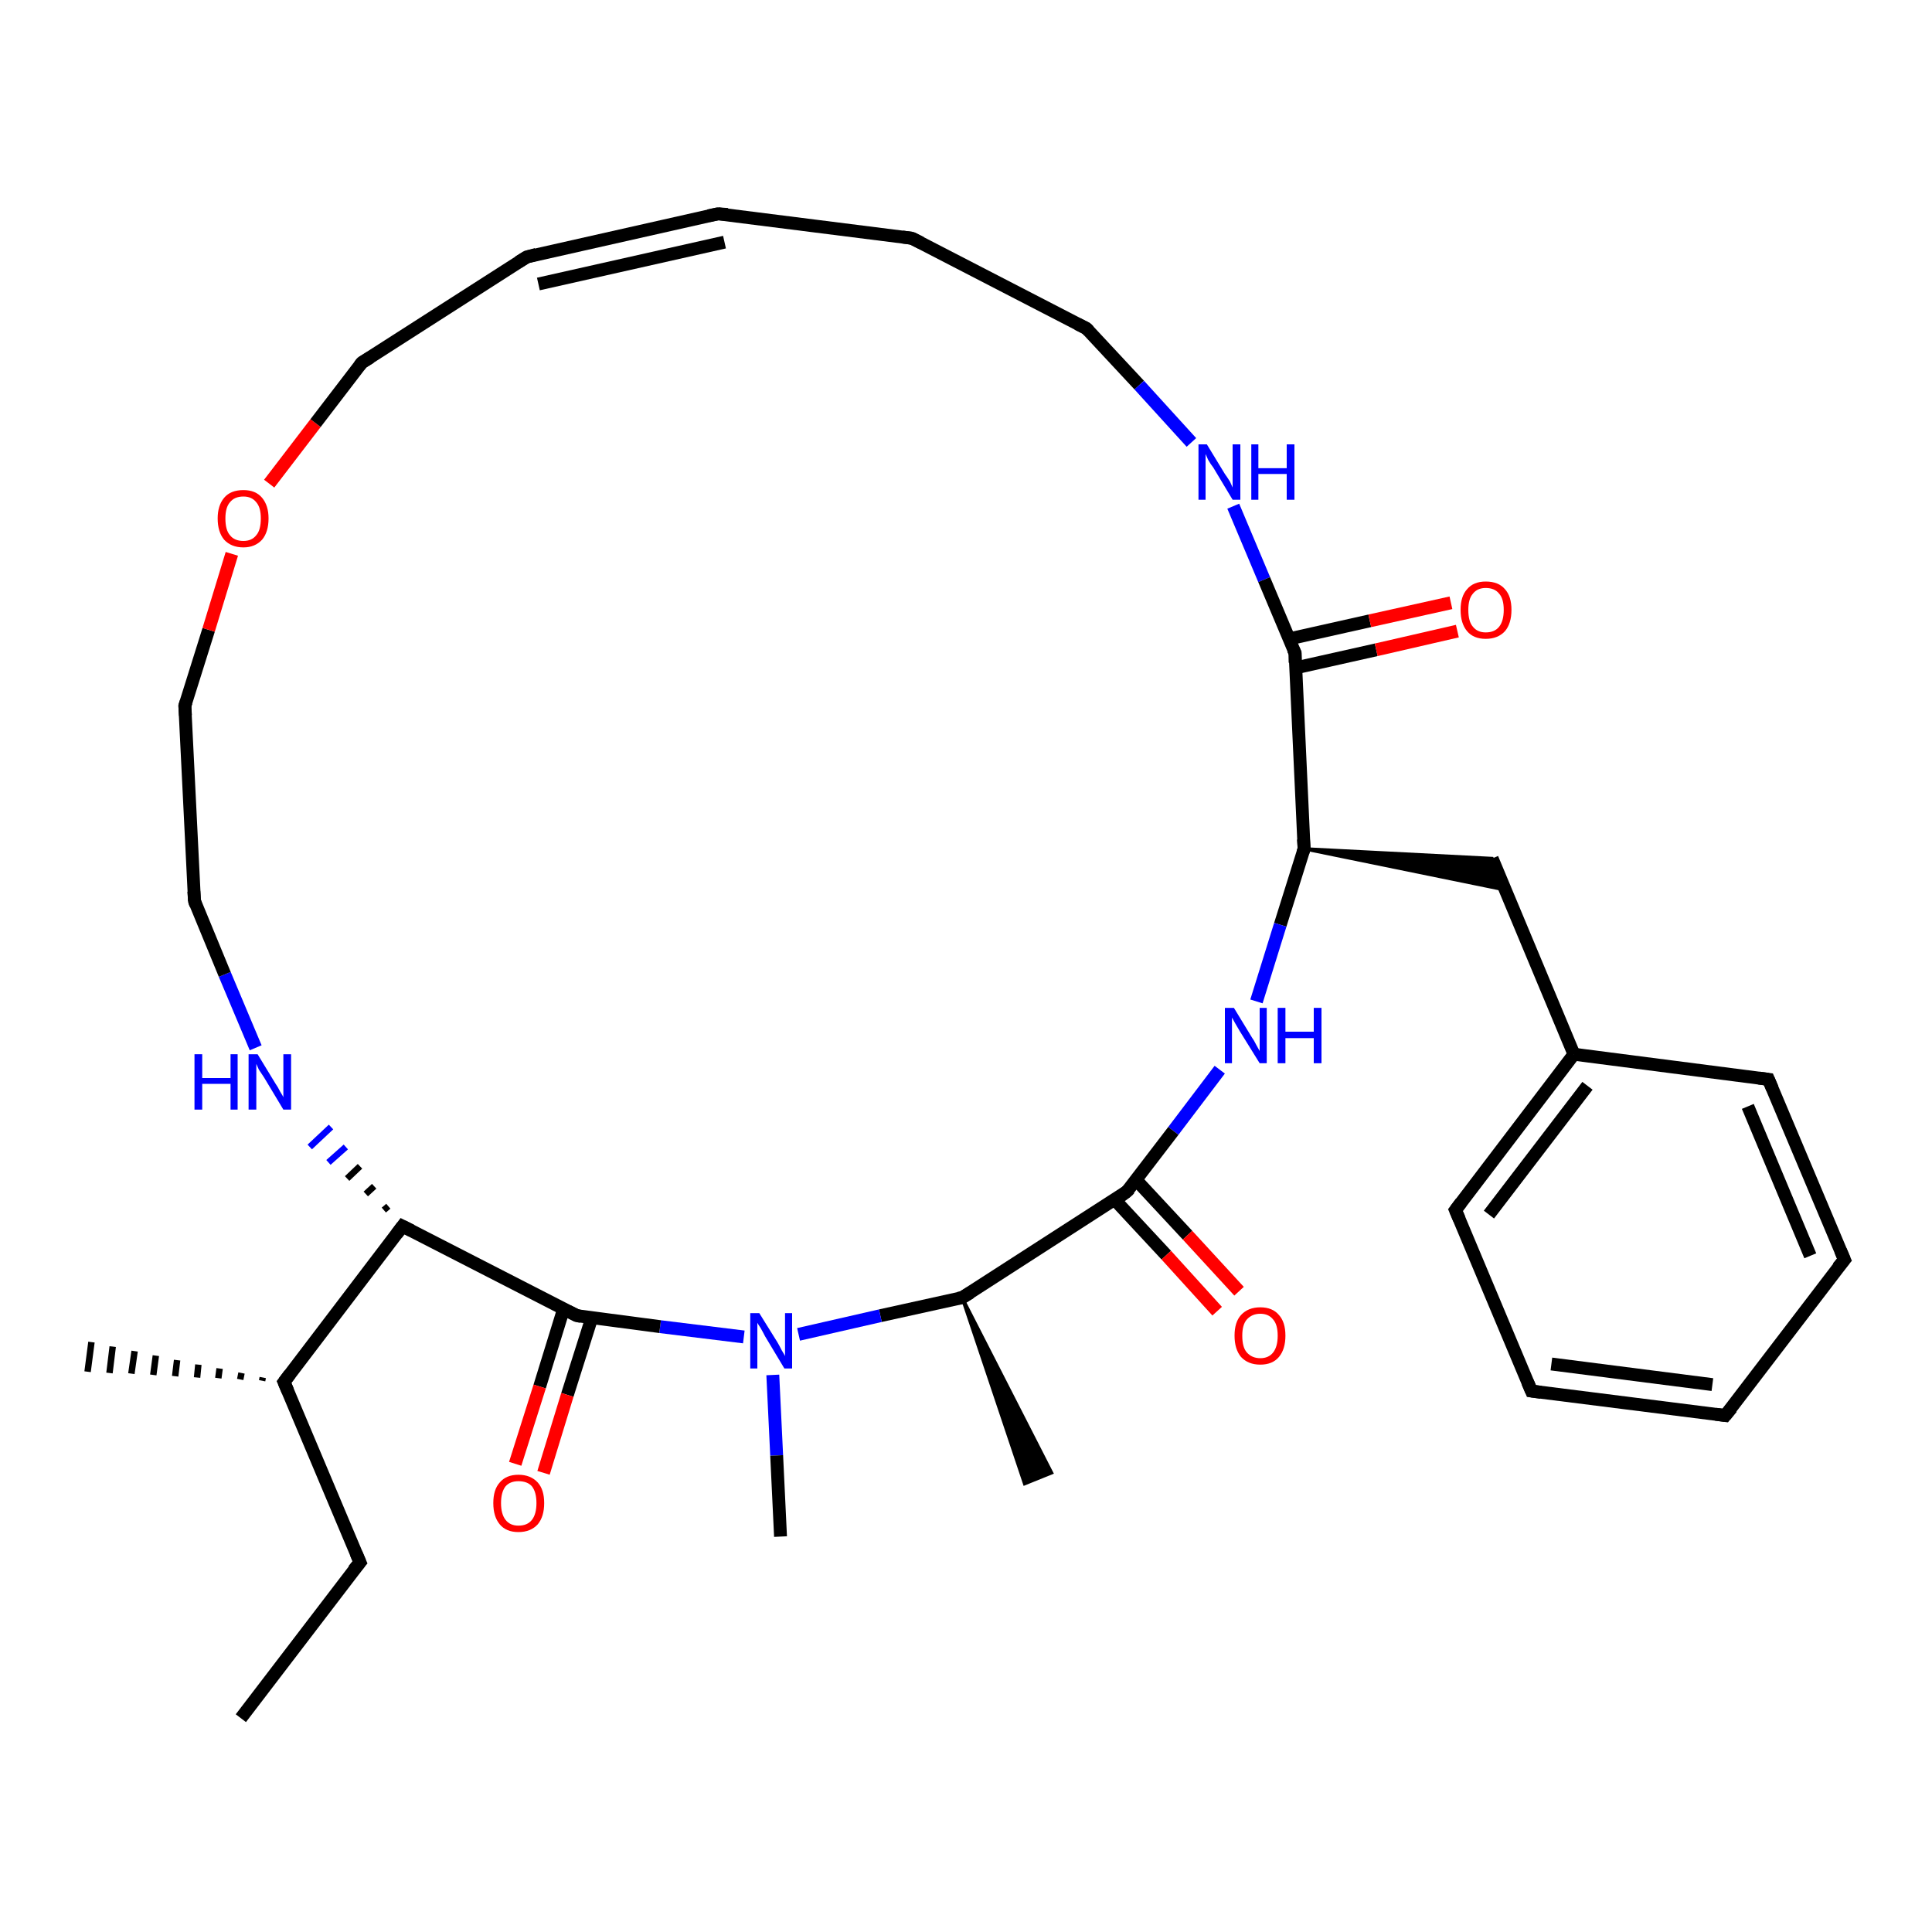 <?xml version='1.0' encoding='iso-8859-1'?>
<svg version='1.1' baseProfile='full'
              xmlns='http://www.w3.org/2000/svg'
                      xmlns:rdkit='http://www.rdkit.org/xml'
                      xmlns:xlink='http://www.w3.org/1999/xlink'
                  xml:space='preserve'
width='300px' height='300px' viewBox='0 0 300 300'>
<!-- END OF HEADER -->
<rect style='opacity:1.0;fill:#FFFFFF;stroke:none' width='300.0' height='300.0' x='0.0' y='0.0'> </rect>
<path class='bond-0 atom-0 atom-1' d='M 37.4,266.8 L 55.9,242.6' style='fill:none;fill-rule:evenodd;stroke:#000000;stroke-width:2.0px;stroke-linecap:butt;stroke-linejoin:miter;stroke-opacity:1' />
<path class='bond-1 atom-1 atom-2' d='M 55.9,242.6 L 44.1,214.6' style='fill:none;fill-rule:evenodd;stroke:#000000;stroke-width:2.0px;stroke-linecap:butt;stroke-linejoin:miter;stroke-opacity:1' />
<path class='bond-2 atom-2 atom-3' d='M 40.7,214.4 L 40.8,213.9' style='fill:none;fill-rule:evenodd;stroke:#000000;stroke-width:1.0px;stroke-linecap:butt;stroke-linejoin:miter;stroke-opacity:1' />
<path class='bond-2 atom-2 atom-3' d='M 37.3,214.2 L 37.5,213.2' style='fill:none;fill-rule:evenodd;stroke:#000000;stroke-width:1.0px;stroke-linecap:butt;stroke-linejoin:miter;stroke-opacity:1' />
<path class='bond-2 atom-2 atom-3' d='M 33.9,214.0 L 34.1,212.5' style='fill:none;fill-rule:evenodd;stroke:#000000;stroke-width:1.0px;stroke-linecap:butt;stroke-linejoin:miter;stroke-opacity:1' />
<path class='bond-2 atom-2 atom-3' d='M 30.6,213.9 L 30.8,211.9' style='fill:none;fill-rule:evenodd;stroke:#000000;stroke-width:1.0px;stroke-linecap:butt;stroke-linejoin:miter;stroke-opacity:1' />
<path class='bond-2 atom-2 atom-3' d='M 27.2,213.7 L 27.5,211.2' style='fill:none;fill-rule:evenodd;stroke:#000000;stroke-width:1.0px;stroke-linecap:butt;stroke-linejoin:miter;stroke-opacity:1' />
<path class='bond-2 atom-2 atom-3' d='M 23.8,213.5 L 24.2,210.5' style='fill:none;fill-rule:evenodd;stroke:#000000;stroke-width:1.0px;stroke-linecap:butt;stroke-linejoin:miter;stroke-opacity:1' />
<path class='bond-2 atom-2 atom-3' d='M 20.4,213.3 L 20.9,209.8' style='fill:none;fill-rule:evenodd;stroke:#000000;stroke-width:1.0px;stroke-linecap:butt;stroke-linejoin:miter;stroke-opacity:1' />
<path class='bond-2 atom-2 atom-3' d='M 17.0,213.2 L 17.5,209.1' style='fill:none;fill-rule:evenodd;stroke:#000000;stroke-width:1.0px;stroke-linecap:butt;stroke-linejoin:miter;stroke-opacity:1' />
<path class='bond-2 atom-2 atom-3' d='M 13.6,213.0 L 14.2,208.4' style='fill:none;fill-rule:evenodd;stroke:#000000;stroke-width:1.0px;stroke-linecap:butt;stroke-linejoin:miter;stroke-opacity:1' />
<path class='bond-3 atom-2 atom-4' d='M 44.1,214.6 L 62.5,190.4' style='fill:none;fill-rule:evenodd;stroke:#000000;stroke-width:2.0px;stroke-linecap:butt;stroke-linejoin:miter;stroke-opacity:1' />
<path class='bond-4 atom-4 atom-5' d='M 60.3,187.3 L 59.6,187.9' style='fill:none;fill-rule:evenodd;stroke:#000000;stroke-width:1.0px;stroke-linecap:butt;stroke-linejoin:miter;stroke-opacity:1' />
<path class='bond-4 atom-4 atom-5' d='M 58.1,184.2 L 56.8,185.4' style='fill:none;fill-rule:evenodd;stroke:#000000;stroke-width:1.0px;stroke-linecap:butt;stroke-linejoin:miter;stroke-opacity:1' />
<path class='bond-4 atom-4 atom-5' d='M 55.9,181.1 L 53.9,183.0' style='fill:none;fill-rule:evenodd;stroke:#000000;stroke-width:1.0px;stroke-linecap:butt;stroke-linejoin:miter;stroke-opacity:1' />
<path class='bond-4 atom-4 atom-5' d='M 53.7,178.1 L 51.0,180.5' style='fill:none;fill-rule:evenodd;stroke:#0000FF;stroke-width:1.0px;stroke-linecap:butt;stroke-linejoin:miter;stroke-opacity:1' />
<path class='bond-4 atom-4 atom-5' d='M 51.4,175.0 L 48.1,178.1' style='fill:none;fill-rule:evenodd;stroke:#0000FF;stroke-width:1.0px;stroke-linecap:butt;stroke-linejoin:miter;stroke-opacity:1' />
<path class='bond-5 atom-5 atom-6' d='M 39.7,162.7 L 34.9,151.3' style='fill:none;fill-rule:evenodd;stroke:#0000FF;stroke-width:2.0px;stroke-linecap:butt;stroke-linejoin:miter;stroke-opacity:1' />
<path class='bond-5 atom-5 atom-6' d='M 34.9,151.3 L 30.2,139.9' style='fill:none;fill-rule:evenodd;stroke:#000000;stroke-width:2.0px;stroke-linecap:butt;stroke-linejoin:miter;stroke-opacity:1' />
<path class='bond-6 atom-6 atom-7' d='M 30.2,139.9 L 28.7,109.6' style='fill:none;fill-rule:evenodd;stroke:#000000;stroke-width:2.0px;stroke-linecap:butt;stroke-linejoin:miter;stroke-opacity:1' />
<path class='bond-7 atom-7 atom-8' d='M 28.7,109.6 L 32.4,97.8' style='fill:none;fill-rule:evenodd;stroke:#000000;stroke-width:2.0px;stroke-linecap:butt;stroke-linejoin:miter;stroke-opacity:1' />
<path class='bond-7 atom-7 atom-8' d='M 32.4,97.8 L 36.0,86.0' style='fill:none;fill-rule:evenodd;stroke:#FF0000;stroke-width:2.0px;stroke-linecap:butt;stroke-linejoin:miter;stroke-opacity:1' />
<path class='bond-8 atom-8 atom-9' d='M 41.8,75.1 L 49.0,65.7' style='fill:none;fill-rule:evenodd;stroke:#FF0000;stroke-width:2.0px;stroke-linecap:butt;stroke-linejoin:miter;stroke-opacity:1' />
<path class='bond-8 atom-8 atom-9' d='M 49.0,65.7 L 56.2,56.3' style='fill:none;fill-rule:evenodd;stroke:#000000;stroke-width:2.0px;stroke-linecap:butt;stroke-linejoin:miter;stroke-opacity:1' />
<path class='bond-9 atom-9 atom-10' d='M 56.2,56.3 L 81.8,39.9' style='fill:none;fill-rule:evenodd;stroke:#000000;stroke-width:2.0px;stroke-linecap:butt;stroke-linejoin:miter;stroke-opacity:1' />
<path class='bond-10 atom-10 atom-11' d='M 81.8,39.9 L 111.5,33.2' style='fill:none;fill-rule:evenodd;stroke:#000000;stroke-width:2.0px;stroke-linecap:butt;stroke-linejoin:miter;stroke-opacity:1' />
<path class='bond-10 atom-10 atom-11' d='M 83.6,44.1 L 112.5,37.6' style='fill:none;fill-rule:evenodd;stroke:#000000;stroke-width:2.0px;stroke-linecap:butt;stroke-linejoin:miter;stroke-opacity:1' />
<path class='bond-11 atom-11 atom-12' d='M 111.5,33.2 L 141.6,37.0' style='fill:none;fill-rule:evenodd;stroke:#000000;stroke-width:2.0px;stroke-linecap:butt;stroke-linejoin:miter;stroke-opacity:1' />
<path class='bond-12 atom-12 atom-13' d='M 141.6,37.0 L 168.7,51.0' style='fill:none;fill-rule:evenodd;stroke:#000000;stroke-width:2.0px;stroke-linecap:butt;stroke-linejoin:miter;stroke-opacity:1' />
<path class='bond-13 atom-13 atom-14' d='M 168.7,51.0 L 176.9,59.8' style='fill:none;fill-rule:evenodd;stroke:#000000;stroke-width:2.0px;stroke-linecap:butt;stroke-linejoin:miter;stroke-opacity:1' />
<path class='bond-13 atom-13 atom-14' d='M 176.9,59.8 L 185.0,68.7' style='fill:none;fill-rule:evenodd;stroke:#0000FF;stroke-width:2.0px;stroke-linecap:butt;stroke-linejoin:miter;stroke-opacity:1' />
<path class='bond-14 atom-14 atom-15' d='M 191.5,78.6 L 196.3,90.0' style='fill:none;fill-rule:evenodd;stroke:#0000FF;stroke-width:2.0px;stroke-linecap:butt;stroke-linejoin:miter;stroke-opacity:1' />
<path class='bond-14 atom-14 atom-15' d='M 196.3,90.0 L 201.1,101.4' style='fill:none;fill-rule:evenodd;stroke:#000000;stroke-width:2.0px;stroke-linecap:butt;stroke-linejoin:miter;stroke-opacity:1' />
<path class='bond-15 atom-15 atom-16' d='M 201.2,103.7 L 213.7,100.9' style='fill:none;fill-rule:evenodd;stroke:#000000;stroke-width:2.0px;stroke-linecap:butt;stroke-linejoin:miter;stroke-opacity:1' />
<path class='bond-15 atom-15 atom-16' d='M 213.7,100.9 L 226.3,98.0' style='fill:none;fill-rule:evenodd;stroke:#FF0000;stroke-width:2.0px;stroke-linecap:butt;stroke-linejoin:miter;stroke-opacity:1' />
<path class='bond-15 atom-15 atom-16' d='M 200.2,99.2 L 212.7,96.4' style='fill:none;fill-rule:evenodd;stroke:#000000;stroke-width:2.0px;stroke-linecap:butt;stroke-linejoin:miter;stroke-opacity:1' />
<path class='bond-15 atom-15 atom-16' d='M 212.7,96.4 L 225.3,93.6' style='fill:none;fill-rule:evenodd;stroke:#FF0000;stroke-width:2.0px;stroke-linecap:butt;stroke-linejoin:miter;stroke-opacity:1' />
<path class='bond-16 atom-15 atom-17' d='M 201.1,101.4 L 202.5,131.8' style='fill:none;fill-rule:evenodd;stroke:#000000;stroke-width:2.0px;stroke-linecap:butt;stroke-linejoin:miter;stroke-opacity:1' />
<path class='bond-17 atom-17 atom-18' d='M 202.5,131.8 L 231.7,133.3 L 233.8,138.2 Z' style='fill:#000000;fill-rule:evenodd;fill-opacity:1;stroke:#000000;stroke-width:0.5px;stroke-linecap:butt;stroke-linejoin:miter;stroke-opacity:1;' />
<path class='bond-18 atom-18 atom-19' d='M 231.7,133.3 L 244.4,163.7' style='fill:none;fill-rule:evenodd;stroke:#000000;stroke-width:2.0px;stroke-linecap:butt;stroke-linejoin:miter;stroke-opacity:1' />
<path class='bond-19 atom-19 atom-20' d='M 244.4,163.7 L 226.0,187.9' style='fill:none;fill-rule:evenodd;stroke:#000000;stroke-width:2.0px;stroke-linecap:butt;stroke-linejoin:miter;stroke-opacity:1' />
<path class='bond-19 atom-19 atom-20' d='M 246.5,168.6 L 231.2,188.6' style='fill:none;fill-rule:evenodd;stroke:#000000;stroke-width:2.0px;stroke-linecap:butt;stroke-linejoin:miter;stroke-opacity:1' />
<path class='bond-20 atom-20 atom-21' d='M 226.0,187.9 L 237.8,216.0' style='fill:none;fill-rule:evenodd;stroke:#000000;stroke-width:2.0px;stroke-linecap:butt;stroke-linejoin:miter;stroke-opacity:1' />
<path class='bond-21 atom-21 atom-22' d='M 237.8,216.0 L 267.9,219.8' style='fill:none;fill-rule:evenodd;stroke:#000000;stroke-width:2.0px;stroke-linecap:butt;stroke-linejoin:miter;stroke-opacity:1' />
<path class='bond-21 atom-21 atom-22' d='M 240.9,211.8 L 265.9,215.0' style='fill:none;fill-rule:evenodd;stroke:#000000;stroke-width:2.0px;stroke-linecap:butt;stroke-linejoin:miter;stroke-opacity:1' />
<path class='bond-22 atom-22 atom-23' d='M 267.9,219.8 L 286.4,195.6' style='fill:none;fill-rule:evenodd;stroke:#000000;stroke-width:2.0px;stroke-linecap:butt;stroke-linejoin:miter;stroke-opacity:1' />
<path class='bond-23 atom-23 atom-24' d='M 286.4,195.6 L 274.6,167.6' style='fill:none;fill-rule:evenodd;stroke:#000000;stroke-width:2.0px;stroke-linecap:butt;stroke-linejoin:miter;stroke-opacity:1' />
<path class='bond-23 atom-23 atom-24' d='M 281.1,195.0 L 271.4,171.8' style='fill:none;fill-rule:evenodd;stroke:#000000;stroke-width:2.0px;stroke-linecap:butt;stroke-linejoin:miter;stroke-opacity:1' />
<path class='bond-24 atom-17 atom-25' d='M 202.5,131.8 L 198.8,143.6' style='fill:none;fill-rule:evenodd;stroke:#000000;stroke-width:2.0px;stroke-linecap:butt;stroke-linejoin:miter;stroke-opacity:1' />
<path class='bond-24 atom-17 atom-25' d='M 198.8,143.6 L 195.1,155.5' style='fill:none;fill-rule:evenodd;stroke:#0000FF;stroke-width:2.0px;stroke-linecap:butt;stroke-linejoin:miter;stroke-opacity:1' />
<path class='bond-25 atom-25 atom-26' d='M 189.4,166.1 L 182.2,175.6' style='fill:none;fill-rule:evenodd;stroke:#0000FF;stroke-width:2.0px;stroke-linecap:butt;stroke-linejoin:miter;stroke-opacity:1' />
<path class='bond-25 atom-25 atom-26' d='M 182.2,175.6 L 175.0,185.0' style='fill:none;fill-rule:evenodd;stroke:#000000;stroke-width:2.0px;stroke-linecap:butt;stroke-linejoin:miter;stroke-opacity:1' />
<path class='bond-26 atom-26 atom-27' d='M 173.1,186.3 L 181.1,194.9' style='fill:none;fill-rule:evenodd;stroke:#000000;stroke-width:2.0px;stroke-linecap:butt;stroke-linejoin:miter;stroke-opacity:1' />
<path class='bond-26 atom-26 atom-27' d='M 181.1,194.9 L 189.0,203.6' style='fill:none;fill-rule:evenodd;stroke:#FF0000;stroke-width:2.0px;stroke-linecap:butt;stroke-linejoin:miter;stroke-opacity:1' />
<path class='bond-26 atom-26 atom-27' d='M 176.4,183.2 L 184.4,191.8' style='fill:none;fill-rule:evenodd;stroke:#000000;stroke-width:2.0px;stroke-linecap:butt;stroke-linejoin:miter;stroke-opacity:1' />
<path class='bond-26 atom-26 atom-27' d='M 184.4,191.8 L 192.4,200.5' style='fill:none;fill-rule:evenodd;stroke:#FF0000;stroke-width:2.0px;stroke-linecap:butt;stroke-linejoin:miter;stroke-opacity:1' />
<path class='bond-27 atom-26 atom-28' d='M 175.0,185.0 L 149.4,201.5' style='fill:none;fill-rule:evenodd;stroke:#000000;stroke-width:2.0px;stroke-linecap:butt;stroke-linejoin:miter;stroke-opacity:1' />
<path class='bond-28 atom-28 atom-29' d='M 149.4,201.5 L 163.3,228.7 L 159.1,230.4 Z' style='fill:#000000;fill-rule:evenodd;fill-opacity:1;stroke:#000000;stroke-width:0.5px;stroke-linecap:butt;stroke-linejoin:miter;stroke-opacity:1;' />
<path class='bond-29 atom-28 atom-30' d='M 149.4,201.5 L 136.7,204.3' style='fill:none;fill-rule:evenodd;stroke:#000000;stroke-width:2.0px;stroke-linecap:butt;stroke-linejoin:miter;stroke-opacity:1' />
<path class='bond-29 atom-28 atom-30' d='M 136.7,204.3 L 124.0,207.2' style='fill:none;fill-rule:evenodd;stroke:#0000FF;stroke-width:2.0px;stroke-linecap:butt;stroke-linejoin:miter;stroke-opacity:1' />
<path class='bond-30 atom-30 atom-31' d='M 120.0,213.5 L 120.6,226.0' style='fill:none;fill-rule:evenodd;stroke:#0000FF;stroke-width:2.0px;stroke-linecap:butt;stroke-linejoin:miter;stroke-opacity:1' />
<path class='bond-30 atom-30 atom-31' d='M 120.6,226.0 L 121.2,238.6' style='fill:none;fill-rule:evenodd;stroke:#000000;stroke-width:2.0px;stroke-linecap:butt;stroke-linejoin:miter;stroke-opacity:1' />
<path class='bond-31 atom-30 atom-32' d='M 115.5,207.6 L 102.5,206.0' style='fill:none;fill-rule:evenodd;stroke:#0000FF;stroke-width:2.0px;stroke-linecap:butt;stroke-linejoin:miter;stroke-opacity:1' />
<path class='bond-31 atom-30 atom-32' d='M 102.5,206.0 L 89.6,204.3' style='fill:none;fill-rule:evenodd;stroke:#000000;stroke-width:2.0px;stroke-linecap:butt;stroke-linejoin:miter;stroke-opacity:1' />
<path class='bond-32 atom-32 atom-33' d='M 87.5,203.3 L 83.8,215.3' style='fill:none;fill-rule:evenodd;stroke:#000000;stroke-width:2.0px;stroke-linecap:butt;stroke-linejoin:miter;stroke-opacity:1' />
<path class='bond-32 atom-32 atom-33' d='M 83.8,215.3 L 80.0,227.3' style='fill:none;fill-rule:evenodd;stroke:#FF0000;stroke-width:2.0px;stroke-linecap:butt;stroke-linejoin:miter;stroke-opacity:1' />
<path class='bond-32 atom-32 atom-33' d='M 91.9,204.6 L 88.1,216.6' style='fill:none;fill-rule:evenodd;stroke:#000000;stroke-width:2.0px;stroke-linecap:butt;stroke-linejoin:miter;stroke-opacity:1' />
<path class='bond-32 atom-32 atom-33' d='M 88.1,216.6 L 84.4,228.7' style='fill:none;fill-rule:evenodd;stroke:#FF0000;stroke-width:2.0px;stroke-linecap:butt;stroke-linejoin:miter;stroke-opacity:1' />
<path class='bond-33 atom-32 atom-4' d='M 89.6,204.3 L 62.5,190.4' style='fill:none;fill-rule:evenodd;stroke:#000000;stroke-width:2.0px;stroke-linecap:butt;stroke-linejoin:miter;stroke-opacity:1' />
<path class='bond-34 atom-24 atom-19' d='M 274.6,167.6 L 244.4,163.7' style='fill:none;fill-rule:evenodd;stroke:#000000;stroke-width:2.0px;stroke-linecap:butt;stroke-linejoin:miter;stroke-opacity:1' />
<path d='M 54.9,243.8 L 55.9,242.6 L 55.3,241.2' style='fill:none;stroke:#000000;stroke-width:2.0px;stroke-linecap:butt;stroke-linejoin:miter;stroke-opacity:1;' />
<path d='M 44.7,216.0 L 44.1,214.6 L 45.0,213.4' style='fill:none;stroke:#000000;stroke-width:2.0px;stroke-linecap:butt;stroke-linejoin:miter;stroke-opacity:1;' />
<path d='M 61.6,191.6 L 62.5,190.4 L 63.9,191.1' style='fill:none;stroke:#000000;stroke-width:2.0px;stroke-linecap:butt;stroke-linejoin:miter;stroke-opacity:1;' />
<path d='M 30.4,140.5 L 30.2,139.9 L 30.1,138.4' style='fill:none;stroke:#000000;stroke-width:2.0px;stroke-linecap:butt;stroke-linejoin:miter;stroke-opacity:1;' />
<path d='M 28.8,111.1 L 28.7,109.6 L 28.9,109.0' style='fill:none;stroke:#000000;stroke-width:2.0px;stroke-linecap:butt;stroke-linejoin:miter;stroke-opacity:1;' />
<path d='M 55.8,56.8 L 56.2,56.3 L 57.5,55.5' style='fill:none;stroke:#000000;stroke-width:2.0px;stroke-linecap:butt;stroke-linejoin:miter;stroke-opacity:1;' />
<path d='M 80.5,40.7 L 81.8,39.9 L 83.3,39.5' style='fill:none;stroke:#000000;stroke-width:2.0px;stroke-linecap:butt;stroke-linejoin:miter;stroke-opacity:1;' />
<path d='M 110.0,33.5 L 111.5,33.2 L 113.0,33.3' style='fill:none;stroke:#000000;stroke-width:2.0px;stroke-linecap:butt;stroke-linejoin:miter;stroke-opacity:1;' />
<path d='M 140.1,36.8 L 141.6,37.0 L 143.0,37.7' style='fill:none;stroke:#000000;stroke-width:2.0px;stroke-linecap:butt;stroke-linejoin:miter;stroke-opacity:1;' />
<path d='M 167.3,50.3 L 168.7,51.0 L 169.1,51.4' style='fill:none;stroke:#000000;stroke-width:2.0px;stroke-linecap:butt;stroke-linejoin:miter;stroke-opacity:1;' />
<path d='M 200.8,100.8 L 201.1,101.4 L 201.1,102.9' style='fill:none;stroke:#000000;stroke-width:2.0px;stroke-linecap:butt;stroke-linejoin:miter;stroke-opacity:1;' />
<path d='M 202.4,130.3 L 202.5,131.8 L 202.3,132.4' style='fill:none;stroke:#000000;stroke-width:2.0px;stroke-linecap:butt;stroke-linejoin:miter;stroke-opacity:1;' />
<path d='M 226.9,186.7 L 226.0,187.9 L 226.6,189.3' style='fill:none;stroke:#000000;stroke-width:2.0px;stroke-linecap:butt;stroke-linejoin:miter;stroke-opacity:1;' />
<path d='M 237.2,214.6 L 237.8,216.0 L 239.3,216.2' style='fill:none;stroke:#000000;stroke-width:2.0px;stroke-linecap:butt;stroke-linejoin:miter;stroke-opacity:1;' />
<path d='M 266.4,219.6 L 267.9,219.8 L 268.9,218.6' style='fill:none;stroke:#000000;stroke-width:2.0px;stroke-linecap:butt;stroke-linejoin:miter;stroke-opacity:1;' />
<path d='M 285.4,196.8 L 286.4,195.6 L 285.8,194.2' style='fill:none;stroke:#000000;stroke-width:2.0px;stroke-linecap:butt;stroke-linejoin:miter;stroke-opacity:1;' />
<path d='M 275.2,169.0 L 274.6,167.6 L 273.1,167.4' style='fill:none;stroke:#000000;stroke-width:2.0px;stroke-linecap:butt;stroke-linejoin:miter;stroke-opacity:1;' />
<path d='M 175.4,184.6 L 175.0,185.0 L 173.8,185.9' style='fill:none;stroke:#000000;stroke-width:2.0px;stroke-linecap:butt;stroke-linejoin:miter;stroke-opacity:1;' />
<path d='M 150.7,200.7 L 149.4,201.5 L 148.8,201.6' style='fill:none;stroke:#000000;stroke-width:2.0px;stroke-linecap:butt;stroke-linejoin:miter;stroke-opacity:1;' />
<path d='M 90.2,204.4 L 89.6,204.3 L 88.2,203.6' style='fill:none;stroke:#000000;stroke-width:2.0px;stroke-linecap:butt;stroke-linejoin:miter;stroke-opacity:1;' />
<path class='atom-5' d='M 30.2 163.7
L 31.4 163.7
L 31.4 167.4
L 35.8 167.4
L 35.8 163.7
L 36.9 163.7
L 36.9 172.3
L 35.8 172.3
L 35.8 168.3
L 31.4 168.3
L 31.4 172.3
L 30.2 172.3
L 30.2 163.7
' fill='#0000FF'/>
<path class='atom-5' d='M 40.0 163.7
L 42.8 168.3
Q 43.1 168.7, 43.5 169.5
Q 44.0 170.3, 44.0 170.4
L 44.0 163.7
L 45.2 163.7
L 45.2 172.3
L 44.0 172.3
L 41.0 167.3
Q 40.6 166.7, 40.2 166.1
Q 39.9 165.4, 39.8 165.2
L 39.8 172.3
L 38.6 172.3
L 38.6 163.7
L 40.0 163.7
' fill='#0000FF'/>
<path class='atom-8' d='M 33.8 80.5
Q 33.8 78.5, 34.8 77.3
Q 35.8 76.1, 37.8 76.1
Q 39.7 76.1, 40.7 77.3
Q 41.7 78.5, 41.7 80.5
Q 41.7 82.6, 40.7 83.8
Q 39.6 85.0, 37.8 85.0
Q 35.9 85.0, 34.8 83.8
Q 33.8 82.6, 33.8 80.5
M 37.8 84.0
Q 39.1 84.0, 39.8 83.1
Q 40.5 82.3, 40.5 80.5
Q 40.5 78.8, 39.8 78.0
Q 39.1 77.1, 37.8 77.1
Q 36.4 77.1, 35.7 78.0
Q 35.0 78.8, 35.0 80.5
Q 35.0 82.3, 35.7 83.1
Q 36.4 84.0, 37.8 84.0
' fill='#FF0000'/>
<path class='atom-14' d='M 187.4 69.0
L 190.2 73.6
Q 190.5 74.0, 191.0 74.8
Q 191.4 75.7, 191.4 75.7
L 191.4 69.0
L 192.6 69.0
L 192.6 77.6
L 191.4 77.6
L 188.4 72.6
Q 188.0 72.1, 187.6 71.4
Q 187.3 70.7, 187.2 70.5
L 187.2 77.6
L 186.1 77.6
L 186.1 69.0
L 187.4 69.0
' fill='#0000FF'/>
<path class='atom-14' d='M 194.3 69.0
L 195.4 69.0
L 195.4 72.7
L 199.8 72.7
L 199.8 69.0
L 201.0 69.0
L 201.0 77.6
L 199.8 77.6
L 199.8 73.6
L 195.4 73.6
L 195.4 77.6
L 194.3 77.6
L 194.3 69.0
' fill='#0000FF'/>
<path class='atom-16' d='M 226.8 94.7
Q 226.8 92.6, 227.8 91.5
Q 228.8 90.3, 230.7 90.3
Q 232.7 90.3, 233.7 91.5
Q 234.7 92.6, 234.7 94.7
Q 234.7 96.8, 233.7 98.0
Q 232.6 99.2, 230.7 99.2
Q 228.8 99.2, 227.8 98.0
Q 226.8 96.8, 226.8 94.7
M 230.7 98.2
Q 232.1 98.2, 232.8 97.3
Q 233.5 96.4, 233.5 94.7
Q 233.5 93.0, 232.8 92.2
Q 232.1 91.3, 230.7 91.3
Q 229.4 91.3, 228.7 92.2
Q 228.0 93.0, 228.0 94.7
Q 228.0 96.5, 228.7 97.3
Q 229.4 98.2, 230.7 98.2
' fill='#FF0000'/>
<path class='atom-25' d='M 191.6 156.5
L 194.4 161.1
Q 194.7 161.5, 195.1 162.3
Q 195.6 163.2, 195.6 163.2
L 195.6 156.5
L 196.7 156.5
L 196.7 165.1
L 195.6 165.1
L 192.5 160.1
Q 192.2 159.6, 191.8 158.9
Q 191.4 158.2, 191.3 158.0
L 191.3 165.1
L 190.2 165.1
L 190.2 156.5
L 191.6 156.5
' fill='#0000FF'/>
<path class='atom-25' d='M 198.4 156.5
L 199.6 156.5
L 199.6 160.2
L 204.0 160.2
L 204.0 156.5
L 205.2 156.5
L 205.2 165.1
L 204.0 165.1
L 204.0 161.2
L 199.6 161.2
L 199.6 165.1
L 198.4 165.1
L 198.4 156.5
' fill='#0000FF'/>
<path class='atom-27' d='M 191.7 207.4
Q 191.7 205.3, 192.7 204.2
Q 193.8 203.0, 195.7 203.0
Q 197.6 203.0, 198.6 204.2
Q 199.6 205.3, 199.6 207.4
Q 199.6 209.5, 198.6 210.7
Q 197.6 211.9, 195.7 211.9
Q 193.8 211.9, 192.7 210.7
Q 191.7 209.5, 191.7 207.4
M 195.7 210.9
Q 197.0 210.9, 197.7 210.0
Q 198.4 209.1, 198.4 207.4
Q 198.4 205.7, 197.7 204.9
Q 197.0 204.0, 195.7 204.0
Q 194.4 204.0, 193.6 204.9
Q 192.9 205.7, 192.9 207.4
Q 192.9 209.2, 193.6 210.0
Q 194.4 210.9, 195.7 210.9
' fill='#FF0000'/>
<path class='atom-30' d='M 117.9 203.9
L 120.7 208.4
Q 121.0 208.9, 121.4 209.7
Q 121.9 210.5, 121.9 210.6
L 121.9 203.9
L 123.0 203.9
L 123.0 212.5
L 121.8 212.5
L 118.8 207.5
Q 118.5 206.9, 118.1 206.2
Q 117.7 205.6, 117.6 205.4
L 117.6 212.5
L 116.5 212.5
L 116.5 203.9
L 117.9 203.9
' fill='#0000FF'/>
<path class='atom-33' d='M 76.6 233.4
Q 76.6 231.3, 77.6 230.2
Q 78.6 229.0, 80.5 229.0
Q 82.4 229.0, 83.5 230.2
Q 84.5 231.3, 84.5 233.4
Q 84.5 235.5, 83.5 236.7
Q 82.4 237.9, 80.5 237.9
Q 78.6 237.9, 77.6 236.7
Q 76.6 235.5, 76.6 233.4
M 80.5 236.9
Q 81.9 236.9, 82.6 236.0
Q 83.3 235.1, 83.3 233.4
Q 83.3 231.7, 82.6 230.8
Q 81.9 230.0, 80.5 230.0
Q 79.2 230.0, 78.5 230.8
Q 77.8 231.7, 77.8 233.4
Q 77.8 235.1, 78.5 236.0
Q 79.2 236.9, 80.5 236.9
' fill='#FF0000'/>
</svg>
